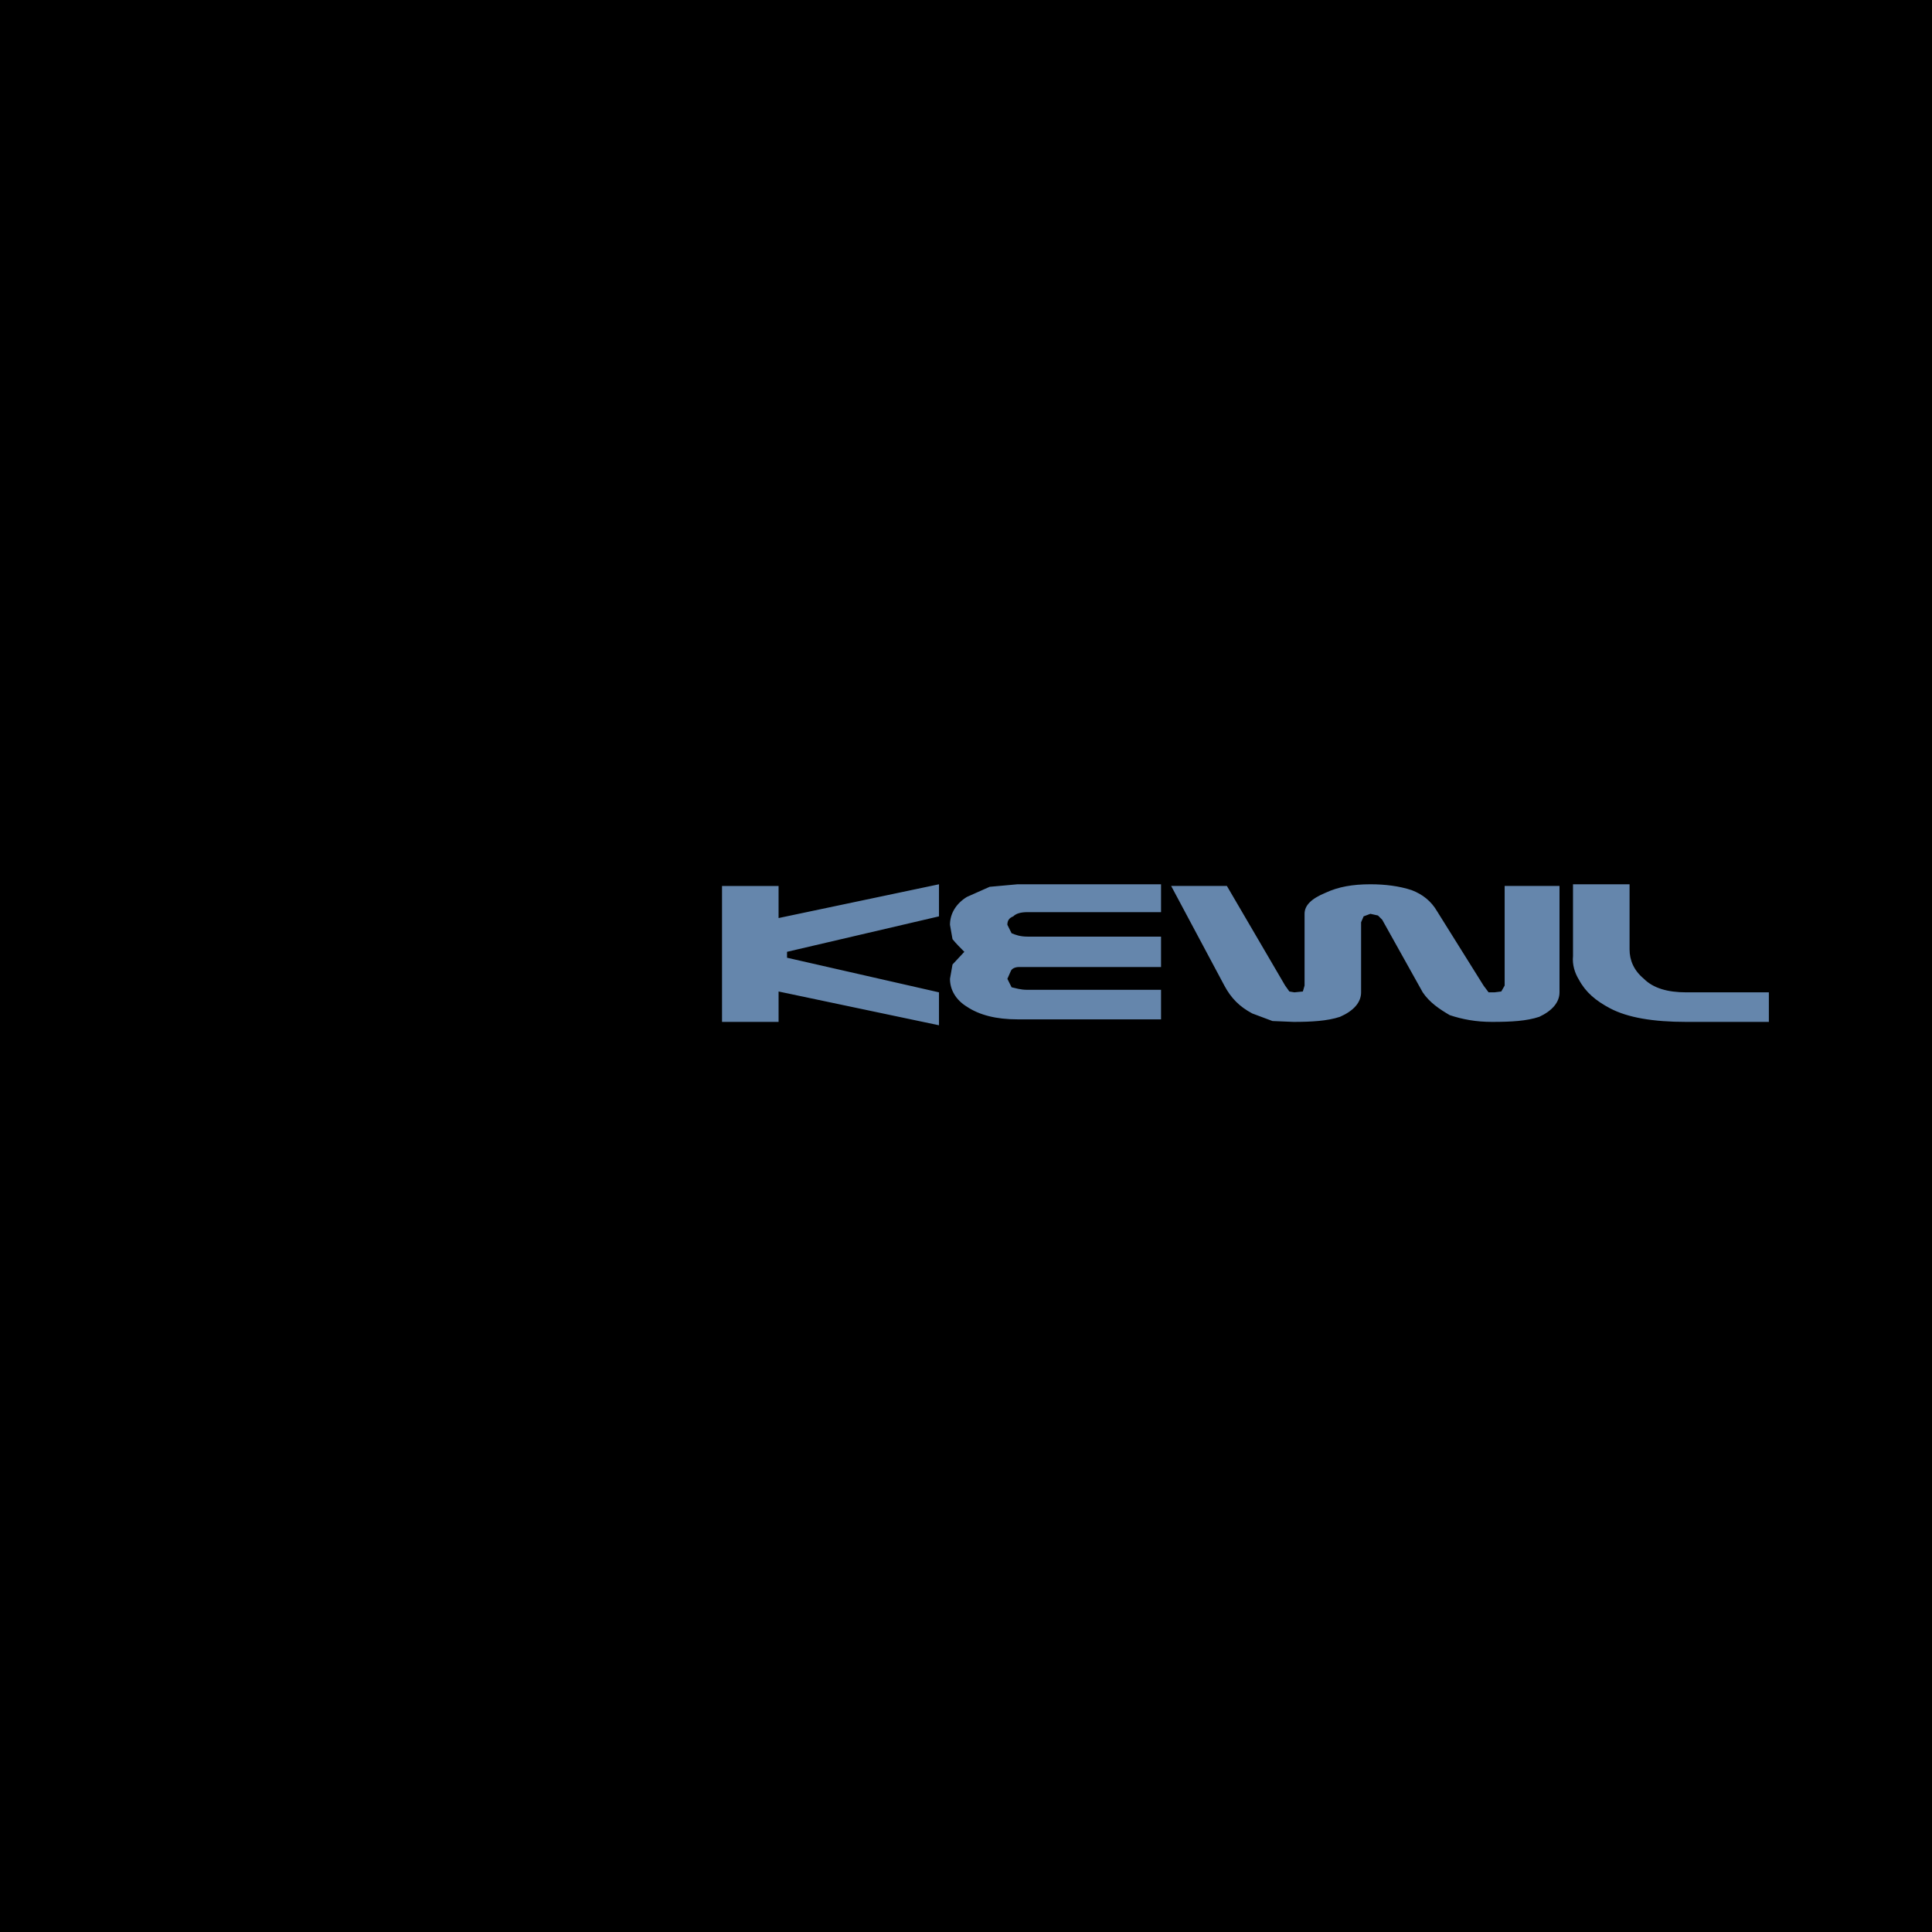 <svg xmlns="http://www.w3.org/2000/svg" width="2500" height="2500" viewBox="0 0 192.756 192.756"><g fill-rule="evenodd" clip-rule="evenodd"><path d="M0 0h192.756v192.756H0V0z"/><path fill="#6586ac" d="M93.683 88.225v3.2l-15.161 3.538v.59l15.161 3.453v3.285l-16.004-3.369v3.033h-5.643V88.393h5.643v3.201l16.004-3.369zM115.836 91.004h-13.309c-.758 0-1.18.168-1.434.421-.42.169-.588.422-.588.842l.42.843c.422.168.844.336 1.602.336h13.309v3.032h-14.152c-.42 0-.758.17-.842.422l-.336.758.42.842c.422.086.844.254 1.602.254h13.309v2.947h-14.32c-2.105 0-3.789-.42-5.053-1.264-1.096-.672-1.685-1.684-1.685-2.779l.253-1.432 1.18-1.263c-.421-.422-.843-.843-1.18-1.264l-.253-1.433c0-1.095.589-2.104 1.685-2.778l2.274-1.011 2.779-.252h14.32v2.779h-.001zM155.592 88.393v10.613c0 1.012-.758 1.854-2.021 2.443-1.264.42-2.779.506-4.717.506-1.602 0-2.949-.254-4.213-.674-1.01-.59-2.021-1.264-2.695-2.275l-4.043-7.244-.42-.421-.758-.169-.676.253-.252.59v6.991c0 1.012-.758 1.854-2.105 2.443-1.264.42-2.863.506-4.633.506l-2.105-.086-2.021-.758c-1.264-.674-2.105-1.516-2.779-2.779l-5.307-9.939h5.561l5.811 9.939.422.59.504.084.842-.084.17-.59v-7.16c0-.842.674-1.515 2.105-2.105 1.264-.59 2.695-.842 4.465-.842 1.432 0 2.863.168 4.127.589 1.094.421 1.938 1.096 2.527 2.106l4.633 7.412.504.674h.59l.674-.084.338-.59v-9.939h5.472zM156.939 94.71v-6.485h5.643v6.485c0 1.095.422 2.106 1.432 2.948.928.928 2.359 1.348 4.213 1.348h8.254v2.949h-8.254c-3.285 0-5.812-.422-7.582-1.35-1.432-.758-2.441-1.6-3.117-2.863-.42-.674-.674-1.516-.588-2.358v-.674h-.001z"/><path d="M71.025 89.235c-6.823-.589-16.51 1.517-28.722 6.402l-4.8 1.685c-5.223 2.443-6.991 1.178-5.308-3.454l.927-2.696c2.443-4.211-.506-4.042-8.676.59-2.947 1.264-5.643 3.454-8.17 6.738 2.106-1.6 5.223-2.863 9.265-3.79 3.791-1.179 4.97-.169 3.369 2.78-3.874 6.738-1.769 8.676 6.318 5.896 12.55-4.465 23.163-6.148 32.007-5.223l.758-1.938c-7.497-.842-16.593.59-27.711 4.043l-4.717 1.432c-5.475 2.107-7.75 1.096-6.486-3.201l1.517-3.958c1.264-2.357-1.264-2.694-7.413-.842 7.413-4.042 10.528-4.464 9.097-1.264l-2.19 5.644c-.59 1.096-.421 1.768.421 2.189 1.263.422 3.79 0 7.58-1.516 13.056-5.307 23.668-7.833 32.007-7.582l.927-1.935z" fill="#fff" fill-opacity="0"/></g></svg>

